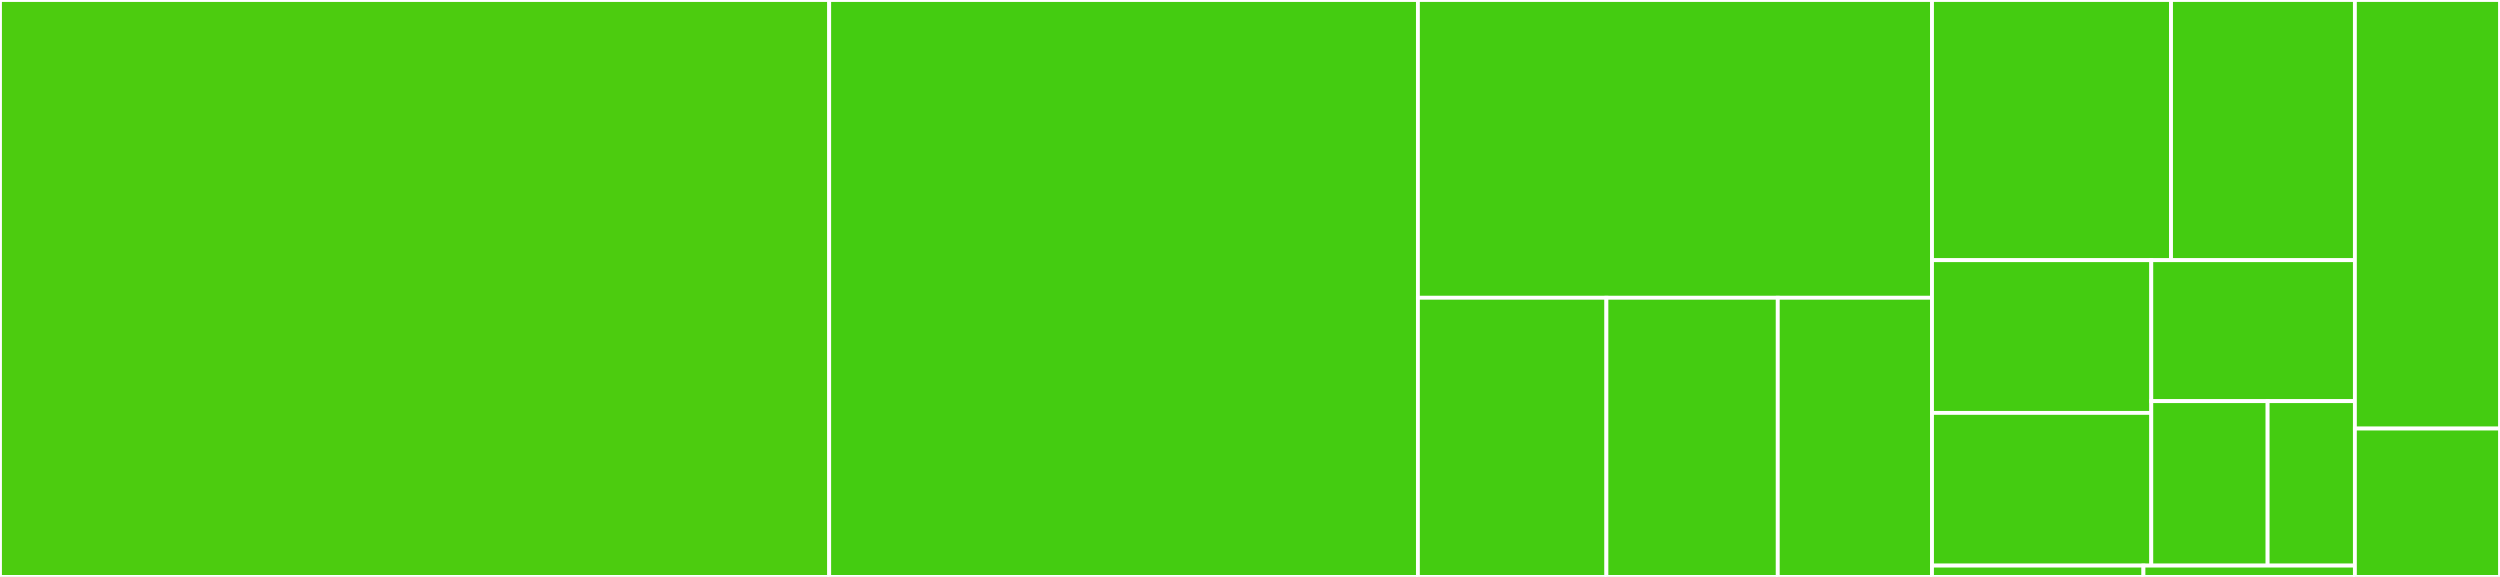 <svg baseProfile="full" width="650" height="150" viewBox="0 0 650 150" version="1.1"
xmlns="http://www.w3.org/2000/svg" xmlns:ev="http://www.w3.org/2001/xml-events"
xmlns:xlink="http://www.w3.org/1999/xlink">

<rect x="0" y="0" width="650" height="150" fill="#333333" stroke="none"/>

<style>rect.s{mask:url(#mask);}</style>
<defs>
  <pattern id="white" width="4" height="4" patternUnits="userSpaceOnUse" patternTransform="rotate(45)">
    <rect width="2" height="2" transform="translate(0,0)" fill="white"></rect>
  </pattern>
  <mask id="mask">
    <rect x="0" y="0" width="100%" height="100%" fill="url(#white)"></rect>
  </mask>
</defs>

<rect x="0" y="0" width="215.589" height="150.0" fill="#4ccc0f" stroke="white" stroke-width="1" class=" tooltipped" data-content="src/TreeSelect.tsx"><title>src/TreeSelect.tsx</title></rect>
<rect x="215.589" y="0" width="153.068" height="150.0" fill="#4c1" stroke="white" stroke-width="1" class=" tooltipped" data-content="src/OptionList.tsx"><title>src/OptionList.tsx</title></rect>
<rect x="368.657" y="0" width="133.665" height="77.419" fill="#4c1" stroke="white" stroke-width="1" class=" tooltipped" data-content="src/utils/legacyUtil.tsx"><title>src/utils/legacyUtil.tsx</title></rect>
<rect x="368.657" y="77.419" width="49.011" height="72.581" fill="#4c1" stroke="white" stroke-width="1" class=" tooltipped" data-content="src/utils/valueUtil.ts"><title>src/utils/valueUtil.ts</title></rect>
<rect x="417.667" y="77.419" width="44.555" height="72.581" fill="#4c1" stroke="white" stroke-width="1" class=" tooltipped" data-content="src/utils/strategyUtil.ts"><title>src/utils/strategyUtil.ts</title></rect>
<rect x="462.222" y="77.419" width="40.1" height="72.581" fill="#4c1" stroke="white" stroke-width="1" class=" tooltipped" data-content="src/utils/warningPropsUtil.ts"><title>src/utils/warningPropsUtil.ts</title></rect>
<rect x="502.322" y="0" width="62.146" height="67.647" fill="#4c1" stroke="white" stroke-width="1" class=" tooltipped" data-content="src/hooks/useTreeData.ts"><title>src/hooks/useTreeData.ts</title></rect>
<rect x="564.468" y="0" width="47.804" height="67.647" fill="#4c1" stroke="white" stroke-width="1" class=" tooltipped" data-content="src/hooks/useFilterTreeData.ts"><title>src/hooks/useFilterTreeData.ts</title></rect>
<rect x="502.322" y="67.647" width="57.011" height="39.706" fill="#4c1" stroke="white" stroke-width="1" class=" tooltipped" data-content="src/hooks/useCheckedKeys.ts"><title>src/hooks/useCheckedKeys.ts</title></rect>
<rect x="502.322" y="107.353" width="57.011" height="39.706" fill="#4c1" stroke="white" stroke-width="1" class=" tooltipped" data-content="src/hooks/useDataEntities.ts"><title>src/hooks/useDataEntities.ts</title></rect>
<rect x="559.333" y="67.647" width="52.939" height="36.652" fill="#4c1" stroke="white" stroke-width="1" class=" tooltipped" data-content="src/hooks/useCache.ts"><title>src/hooks/useCache.ts</title></rect>
<rect x="559.333" y="104.299" width="30.251" height="42.76" fill="#4c1" stroke="white" stroke-width="1" class=" tooltipped" data-content="src/hooks/useSearchConfig.ts"><title>src/hooks/useSearchConfig.ts</title></rect>
<rect x="589.584" y="104.299" width="22.688" height="42.76" fill="#4c1" stroke="white" stroke-width="1" class=" tooltipped" data-content="src/hooks/useRefFunc.ts"><title>src/hooks/useRefFunc.ts</title></rect>
<rect x="502.322" y="147.059" width="54.975" height="2.941" fill="#4c1" stroke="white" stroke-width="1" class=" tooltipped" data-content="src/LegacyContext.tsx"><title>src/LegacyContext.tsx</title></rect>
<rect x="557.297" y="147.059" width="54.975" height="2.941" fill="#4c1" stroke="white" stroke-width="1" class=" tooltipped" data-content="src/TreeSelectContext.ts"><title>src/TreeSelectContext.ts</title></rect>
<rect x="612.272" y="0" width="37.728" height="111.429" fill="#4c1" stroke="white" stroke-width="1" class=" tooltipped" data-content="tests/shared/focusTest.js"><title>tests/shared/focusTest.js</title></rect>
<rect x="612.272" y="111.429" width="37.728" height="38.571" fill="#4c1" stroke="white" stroke-width="1" class=" tooltipped" data-content="tests/util.tsx"><title>tests/util.tsx</title></rect>
</svg>